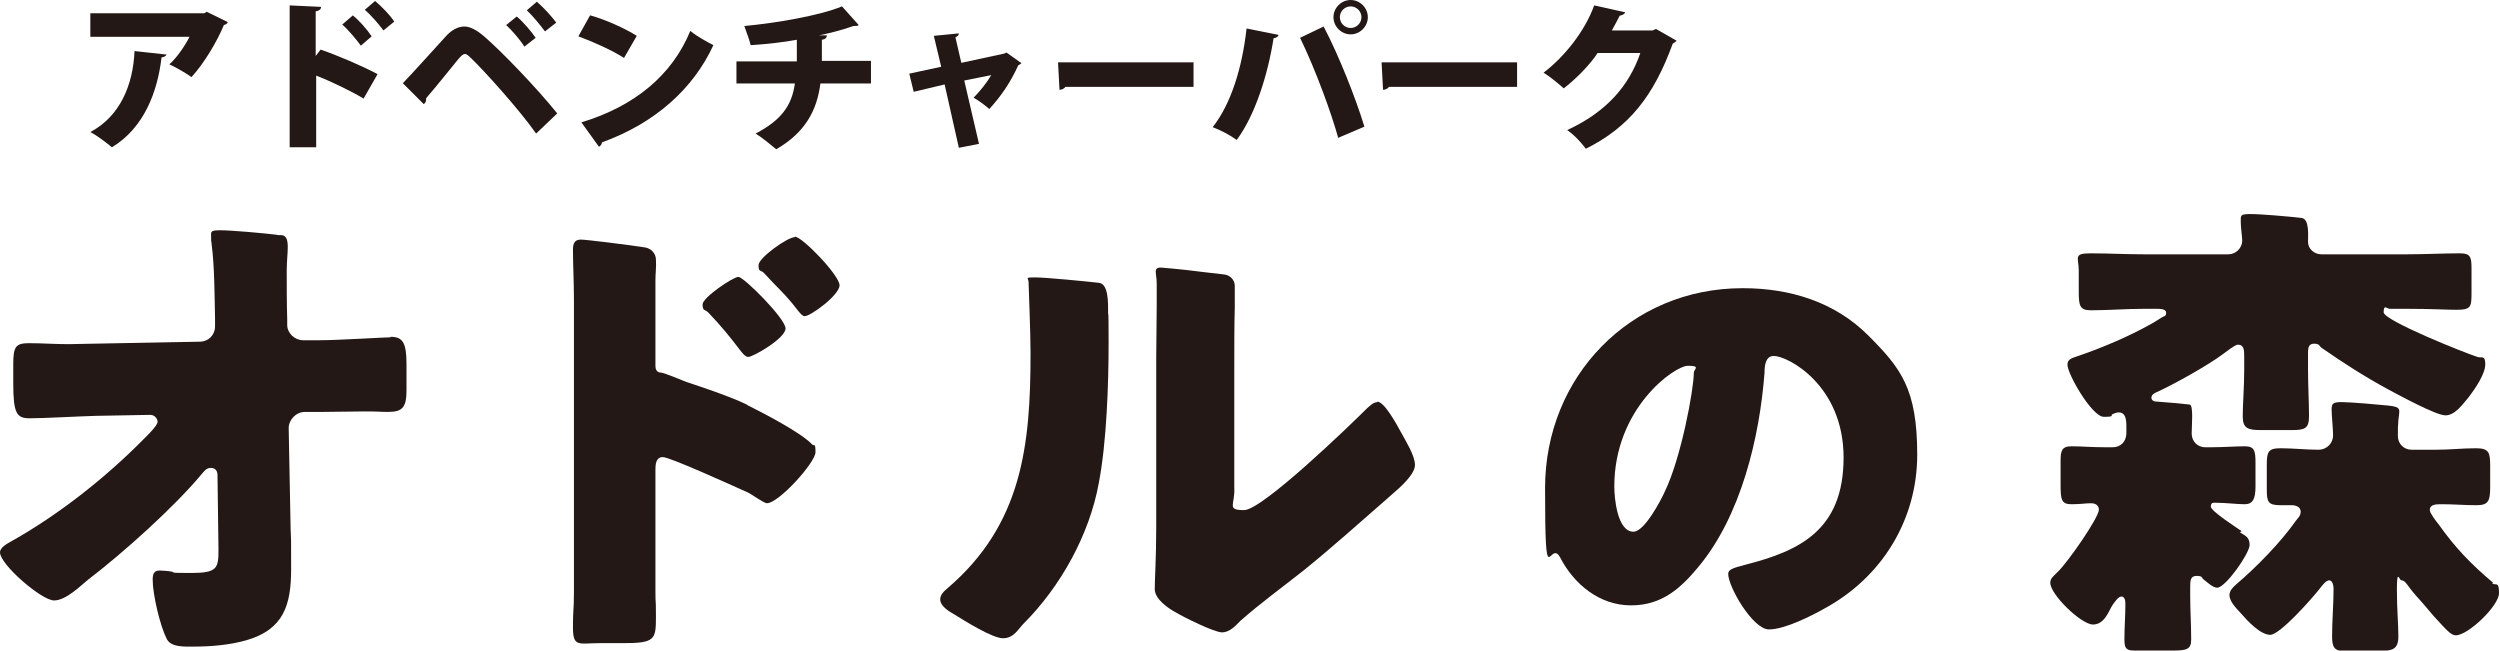 <?xml version="1.0" encoding="UTF-8"?>
<svg id="_レイヤー_1" data-name="レイヤー 1" xmlns="http://www.w3.org/2000/svg" version="1.1" viewBox="0 0 509.2 132.5">
  <defs>
    <style>
      .cls-1 {
        fill: #231815;
        stroke-width: 0px;
      }
    </style>
  </defs>
  <g>
    <path class="cls-1" d="M79.6,68.7c-1.3,0-10.8.6-14.4.6h-3.5c-1.6,0-3.2-1.4-3.2-3.1v-1.2c-.1-3.3-.1-6.6-.1-10s.9-6.9-1-7.1c-.4,0-.8,0-1.2-.1-2.4-.3-9.1-.9-11.3-.9s-1.9.3-1.9,1.5.1.8.1,1.3c.6,4.5.6,10.6.7,15.2v1.6c0,1.7-1.3,3.1-3.2,3.1l-21.5.4c-1.7,0-3.5.1-5.2.1-2.7,0-5.3-.2-8-.2s-3.2.7-3.2,4.3v3.8c0,6.3.7,7.2,3.4,7.2s9.9-.4,13.4-.5l11.1-.2c1,0,1.5.9,1.5,1.4,0,.8-2.2,2.9-2.9,3.6-7.7,7.8-17.2,15.3-26.8,20.7-.9.5-2.4,1.3-2.4,2.3,0,2.5,8.5,9.8,11,9.8s5.5-3.1,6.9-4.2c7.2-5.5,17.7-14.9,23.4-21.8.5-.6.9-1,1.7-1s1.3.6,1.3,1.4l.2,15.2c0,3.8-.2,4.8-5.5,4.8s-2.9-.1-4.2-.3c-.5-.1-1.9-.2-2.3-.2-1.2,0-1.4.8-1.4,1.9,0,3,1.5,9.3,2.8,11.9.7,1.6,2.7,1.7,4.7,1.7h.7c3.6,0,7.4-.3,10.9-1.3,7.6-2.2,9.1-7.2,9.1-14.5s0-5.3-.1-8l-.4-20.7c0-1.7,1.5-3.3,3.3-3.3h3.5c2.9,0,5.8-.1,8.7-.1s3.2.1,4.7.1c3,0,3.8-.9,3.8-4.5v-5.2c0-4.5-.8-5.6-3.3-5.6Z"/>
    <path class="cls-1" d="M161.9,48.3c-1.5,0-7.4,4.2-7.4,5.7s.4.9,1.1,1.6c2.7,3,4.2,4.1,6.8,7.5.4.5,1,1.3,1.5,1.3,1.2,0,7.1-4.3,7.1-6.3s-7.6-9.9-9.1-9.9Z"/>
    <path class="cls-1" d="M144.3,63.7c2.5,2.6,4.3,4.8,6.5,7.7.4.5,1,1.3,1.6,1.3,1,0,7.6-3.8,7.6-5.8s-8.5-10.5-9.6-10.5-7.3,4.2-7.3,5.6.5,1,1.1,1.6Z"/>
    <path class="cls-1" d="M152.1,82.4c-3.6-1.8-12.3-4.6-12.3-4.6,0,0-4.6-1.9-5.1-1.9-1.1,0-1.2-.9-1.2-1.4v-17.5c0-1.2.2-2.8.1-4.1,0-1.3-1-2.3-2.2-2.5-4-.6-12-1.6-13.1-1.6s-1.6.6-1.6,2c0,2.9.2,6.7.2,10.3v59.4c0,4.1-.2,3.2-.2,7.3s1.2,3.2,5.4,3.2h4.7c6.6,0,6.8-.7,6.8-5.3s-.1-2-.1-5.4v-24.7c0-1,.1-2.5,1.5-2.5s13.3,5.4,17.3,7.2c.7.3,3.3,2.2,3.9,2.2,2.4,0,9.9-8.3,9.9-10.4s-.3-1.1-.7-1.6c-2.3-2.4-9.6-6.2-13.2-8Z"/>
    <path class="cls-1" d="M280.6,81.9c-.9,0-1.6.8-2.2,1.3-3.3,3.3-21.3,20.7-25,20.7s-1.8-1.1-2-4.6v-25.1c0-3.1,0-8.5.1-11.5,0-.8,0-2.9,0-4.5,0-1.2-1-2.2-2.2-2.3-2.4-.3-6.3-.7-7.6-.9-.8-.1-5-.5-5.2-.5-.6,0-1.1.1-1.1.8s.2,1.3.2,2.5c0,1.3,0,1.9,0,4.3s-.1,8.9-.1,10.9v34.6c0,5.8-.3,10.4-.3,12.4s2.7,3.9,4.4,4.8c1.5.9,7.7,4,9.3,4s2.8-1.4,3.8-2.4c4.1-3.6,8.5-6.8,12.8-10.2,5-4,12.2-10.4,17-14.6.2-.2.6-.5.9-.8,1.9-1.6,4.8-4.2,4.8-6.1s-1.9-4.9-2.7-6.4c-1.3-2.4-3.6-6.5-5-6.5Z"/>
    <path class="cls-1" d="M223.8,57.6c-2.7-.3-10.8-1.1-13-1.1s-1.3.1-1.3,1,.4,9.8.4,14.5c0,18.7-1.7,34.8-16.9,47.8-.7.6-1.5,1.3-1.5,2.3,0,1.3,1.7,2.4,2.8,3,2.1,1.3,7.8,4.9,10,4.9s3.1-1.9,4.2-3c7.5-7.5,13.4-18.1,15.3-28.6,1.6-8.3,2-20.1,2-28.6s-.1-4.8-.1-6c0-2.2.1-6-1.9-6.2Z"/>
    <path class="cls-1" d="M354.9,58.7c-22.8,0-40.2,18-40.2,40.7s.9,10,3.1,14.2c2.8,5.4,8,9.7,14.4,9.7s10.2-3.6,13.7-7.8c8.7-10.4,12.5-26.4,13.5-39.6,0-1.7.3-3.4,1.9-3.4,2.8,0,14.2,5.9,14.2,20.7s-9,19-19.9,21.8c-2.7.7-3.6,1-3.6,1.9,0,2.6,5,11.3,8.3,11.3s8.9-2.9,11.2-4.2c11.7-6.3,19-18,19-31.4s-3.3-17.6-10-24.3c-6.8-6.8-15.9-9.6-25.5-9.6ZM339.1,100.1c-.9,2-4.2,8.2-6.4,8.2-3.3,0-3.9-6.9-3.9-9.2,0-16,12.3-24.6,15-24.6s1.2.7,1.2,1.4c0,3.4-2.6,17.4-5.9,24.2Z"/>
    <path class="cls-1" d="M507.8,118.7c-4.5-3.8-7.7-7.1-11.1-11.9-.5-.6-1.8-2.3-1.8-2.9,0-1.2,1.3-1.2,2.4-1.2,2.4,0,4.7.2,7.1.2s2.8-.8,2.8-3.7v-4.2c0-2.8-.2-3.7-2.9-3.7s-5.3.3-8.1.3h-5c-1.6,0-2.8-1.2-2.8-2.8s0-2.1.1-3.2c.2-2.2.8-2.7-2.1-3-2-.2-7.7-.7-9.4-.7s-2.1.2-2.1,1.5.3,3.8.3,5.3-1.2,2.9-3,2.9c-2.6,0-5.1-.3-7.7-.3s-2.8.8-2.8,3.5v4.8c0,2.6.2,3.3,2.8,3.3s1.6,0,2.3,0,1.8.3,1.8,1.3-.7,1.4-1,1.9c-3.1,4.4-8,9.4-12.1,12.9-.7.6-1.4,1.3-1.4,2.2,0,1.4,1.5,2.8,2.4,3.8,1.3,1.5,3.9,4.3,5.9,4.3s8.5-7.4,10-9.3c.4-.5,1.3-1.8,2-1.8s.9,1.1.9,1.7c0,3.2-.3,6.5-.3,9.7s1.1,3,4,3h5.3c3,0,4.2-.3,4.2-3s-.3-5.3-.3-9.6.5-1.8.9-1.8c.6,0,1,.6,1.3,1,1,1.4,2.1,2.6,3.1,3.7.9,1,1.4,1.7,2.3,2.7,2.5,2.7,3.4,3.8,4.4,3.8,2.5,0,8.8-6,8.8-8.6s-.7-1.4-1.4-2Z"/>
    <path class="cls-1" d="M456.6,108.2c-1-.7-6.3-4.1-6.3-5s.5-.8,1-.8c2.1,0,4.3.3,5.9.3s2.2-1,2.2-3.6v-4.8c0-2.5-.2-3.4-2.2-3.4s-4.3.2-7,.2h-1c-1.7,0-2.8-1.3-2.8-2.8s.4-5.8-.4-5.9c-1.8-.2-5-.5-6.7-.6-.5,0-1.1-.2-1.1-.8s.6-.9,1-1.1c3.4-1.5,10.7-5.6,13.6-7.8.6-.4,2.4-1.9,3-1.9,1.3,0,1.3,1.2,1.3,2.4v2.8c0,3.4-.3,6.9-.3,9.4s1.1,2.8,3.8,2.8h6.1c2.8,0,3.6-.3,3.6-2.9s-.2-6.2-.2-9.3v-3.4c0-.9,0-2,1.2-2s1.1.5,1.5.8c4.3,3,8.8,5.9,13.6,8.5,2.1,1.1,9.7,5.3,11.7,5.3s3.6-2.4,4.8-3.8c1.2-1.6,3.3-4.6,3.3-6.6s-.8-1.2-1.6-1.5c-2.5-.8-19.1-7.4-19.1-9.1s.7-.7,1.2-.7h3.6c4.9,0,8.1.2,10,.2,3.1,0,3.1-.6,3.1-3.8v-4.6c0-2.3-.2-3.1-2.3-3.1-3.6,0-7.3.2-10.9.2h-17.4c-1.4,0-2.7-1.1-2.7-2.5s.3-4.7-1.3-4.9c-2.5-.3-8.2-.8-10.4-.8s-2,.3-2,1.6.3,3.1.3,3.8c0,1.5-1.3,2.8-2.8,2.8h-17.3c-3.5,0-7.2-.2-10.8-.2s-2.4.9-2.4,3.5v4.2c0,3,.2,3.9,2.5,3.9,3.5,0,7.2-.3,10.7-.3h2.7c.6,0,1.9,0,1.9.8s-.5.7-.8.9c-.3.2-1.7,1.1-2.3,1.4-4.4,2.5-10.1,4.9-14.8,6.5-1.6.5-2.2.8-2.2,1.8,0,1.9,5,10.6,7.4,10.6s1.3-.3,1.7-.5c.4-.2.9-.4,1.3-.4,1.5,0,1.6,1.5,1.6,3v1.1c0,2-1.3,3-2.8,3h-1.4c-2.8,0-5-.2-7-.2s-2.2,1-2.2,3v4.9c0,3,.2,3.9,2.2,3.9s2.8-.2,4-.2,1.6.7,1.6,1.3c0,1.6-6.1,10.4-8.3,12.6-1,1-1.6,1.4-1.6,2.3,0,2.4,6.3,8.5,8.7,8.5s3.2-2.8,4-4c.4-.5,1.1-1.7,1.8-1.7s.8.9.8,1.5c0,2.4-.2,4.8-.2,7.3s.9,2.2,3.9,2.2h5.9c2.8,0,3.8-.2,3.8-2.2,0-3-.2-6-.2-9v-1.6c0-1.4,0-2.4,1.3-2.4s1,.4,1.4.7c.8.6,1.9,1.7,2.8,1.7,1.7,0,6.6-7,6.6-8.7s-1-1.9-2-2.6Z"/>
  </g>
  <g>
    <path class="cls-1" d="M46.4,4.5c-.1.3-.4.5-.8.6-1.4,3.4-4.1,7.9-6.6,10.6-1.1-.8-3.2-2-4.5-2.6,1.6-1.4,3.3-4,4.1-5.6h-20.2V2.7h23.2l.5-.3,4.3,2.1ZM33.9,11c0,.4-.4.6-1,.7-.8,6.9-3.5,14.3-10.1,18.3-1.1-.9-3-2.4-4.4-3.1,6-3.2,8.7-9.5,9-16.5l6.4.7Z"/>
    <path class="cls-1" d="M74.1,20.1c-2.5-1.5-6.6-3.5-9.7-4.7v14.6h-5.4V1.1l6.4.3c0,.4-.3.8-1.1.9v9.1l1-1.3c3.5,1.2,8.4,3.3,11.6,5l-2.8,4.9ZM71.8,3.1c1.2.9,2.9,2.8,3.9,4.3l-2.2,1.9c-.8-1.1-2.6-3.3-3.8-4.3l2.1-1.8ZM76.4.2c1.3,1.1,3,2.8,3.9,4.2l-2.2,1.8c-.8-1.1-2.6-3.2-3.8-4.2l2.1-1.8Z"/>
    <path class="cls-1" d="M82.1,16.9c2.3-2.4,6.5-7.1,8.8-9.6,1.2-1.3,2.5-1.9,3.7-1.9s2.6.8,4,2c3.7,3.2,10.8,10.6,14.9,15.7l-4.3,4.1c-3.6-5.1-10.7-12.9-13-15.1-.7-.7-1.1-1.1-1.5-1.1-.4,0-.8.4-1.4,1.1-.9,1.1-4.5,5.6-6.5,7.9,0,.4,0,.9-.5,1.2l-4.3-4.3ZM105.3,3.4c1.3,1.1,3,3.1,3.8,4.3l-2.3,1.8c-.7-1.2-2.6-3.4-3.7-4.4l2.1-1.7ZM109.4.4c1.4,1.2,3,3,3.9,4.2l-2.3,1.8c-.8-1.1-2.6-3.3-3.7-4.3l2.1-1.8Z"/>
    <path class="cls-1" d="M120.1,3.1c3.3.9,7.2,2.7,9.6,4.2l-2.6,4.5c-2.3-1.5-6.3-3.3-9.3-4.4l2.4-4.3ZM118.5,24.9c10.8-3.3,18.4-9.6,22.1-18.6,1.5,1.2,3.2,2.1,4.7,2.9-4.1,8.9-11.9,15.9-22.7,19.8,0,.4-.3.7-.6.9l-3.6-5Z"/>
    <path class="cls-1" d="M177.4,17h-10.3c-.7,5.5-3.1,10-9,13.4-1.2-1-2.9-2.4-4.2-3.2,5.2-2.7,7.4-5.7,8-10.2h-11.9v-4.5h12.3v-4.4c-2.7.5-6.2.9-9.4,1.1-.3-1.2-.8-2.5-1.3-3.9,6.4-.6,15.3-2.1,19.9-4l3.4,3.8c-.2.2-.5.2-1.1.2-1.9.7-4.9,1.5-7,1.9h1.6c0,.5-.3.8-1,.9,0,1.6,0,2.9,0,4.3h10v4.5Z"/>
    <path class="cls-1" d="M208,12.9c-.2.2-.4.3-.6.4-1.5,3.3-3.4,6.2-5.9,8.9-.8-.7-2.1-1.7-3.2-2.3,1.3-1.3,2.8-3.2,3.6-4.6l-5.5,1.1,3,12.9-4.1.8-2.9-12.9-6.3,1.5-.9-3.7,6.5-1.4-1.5-6.3,5.1-.5c0,.4-.3.6-.7.8l1.2,5.2,8.8-1.9.4-.2,3.1,2.2Z"/>
    <path class="cls-1" d="M215.6,12.7h27.5v5h-26.1c-.2.3-.7.6-1.2.6l-.3-5.6Z"/>
    <path class="cls-1" d="M260.4,7.1c0,.3-.4.6-1,.7-1.2,7.6-3.8,15.7-7.5,20.7-1.4-1-3.3-2-4.9-2.6,3.7-4.7,6-12,6.9-20.1l6.5,1.3ZM272.6,28.2c-1.4-5.1-4.6-13.9-7.8-20.5l4.8-2.3c3.2,6.1,6.6,14.8,8.3,20.4l-5.4,2.3ZM275.1,0c1.9,0,3.5,1.6,3.5,3.5s-1.6,3.5-3.5,3.5-3.5-1.6-3.5-3.5,1.6-3.5,3.5-3.5ZM277.3,3.5c0-1.2-1-2.2-2.2-2.2s-2.2,1-2.2,2.2,1,2.2,2.2,2.2,2.2-1,2.2-2.2Z"/>
    <path class="cls-1" d="M281.5,12.7h27.5v5h-26.1c-.2.3-.7.6-1.2.6l-.3-5.6Z"/>
    <path class="cls-1" d="M341.5,8.2c-.1.3-.5.5-.8.7-3.9,10.7-8.9,17-17.7,21.4-.8-1.1-2.3-2.8-3.8-3.8,8-3.7,12.6-9,14.9-15.7h-8.7c-1.5,2.3-4.3,5.2-6.9,7.2-1-.9-2.8-2.4-4.1-3.2,4.2-3.2,8.4-8.4,10.3-13.7l6.3,1.4c-.1.4-.6.6-1.1.7-.5,1-1.1,2.1-1.6,3h8.3l.7-.3,4.2,2.4Z"/>
  </g>
</svg>